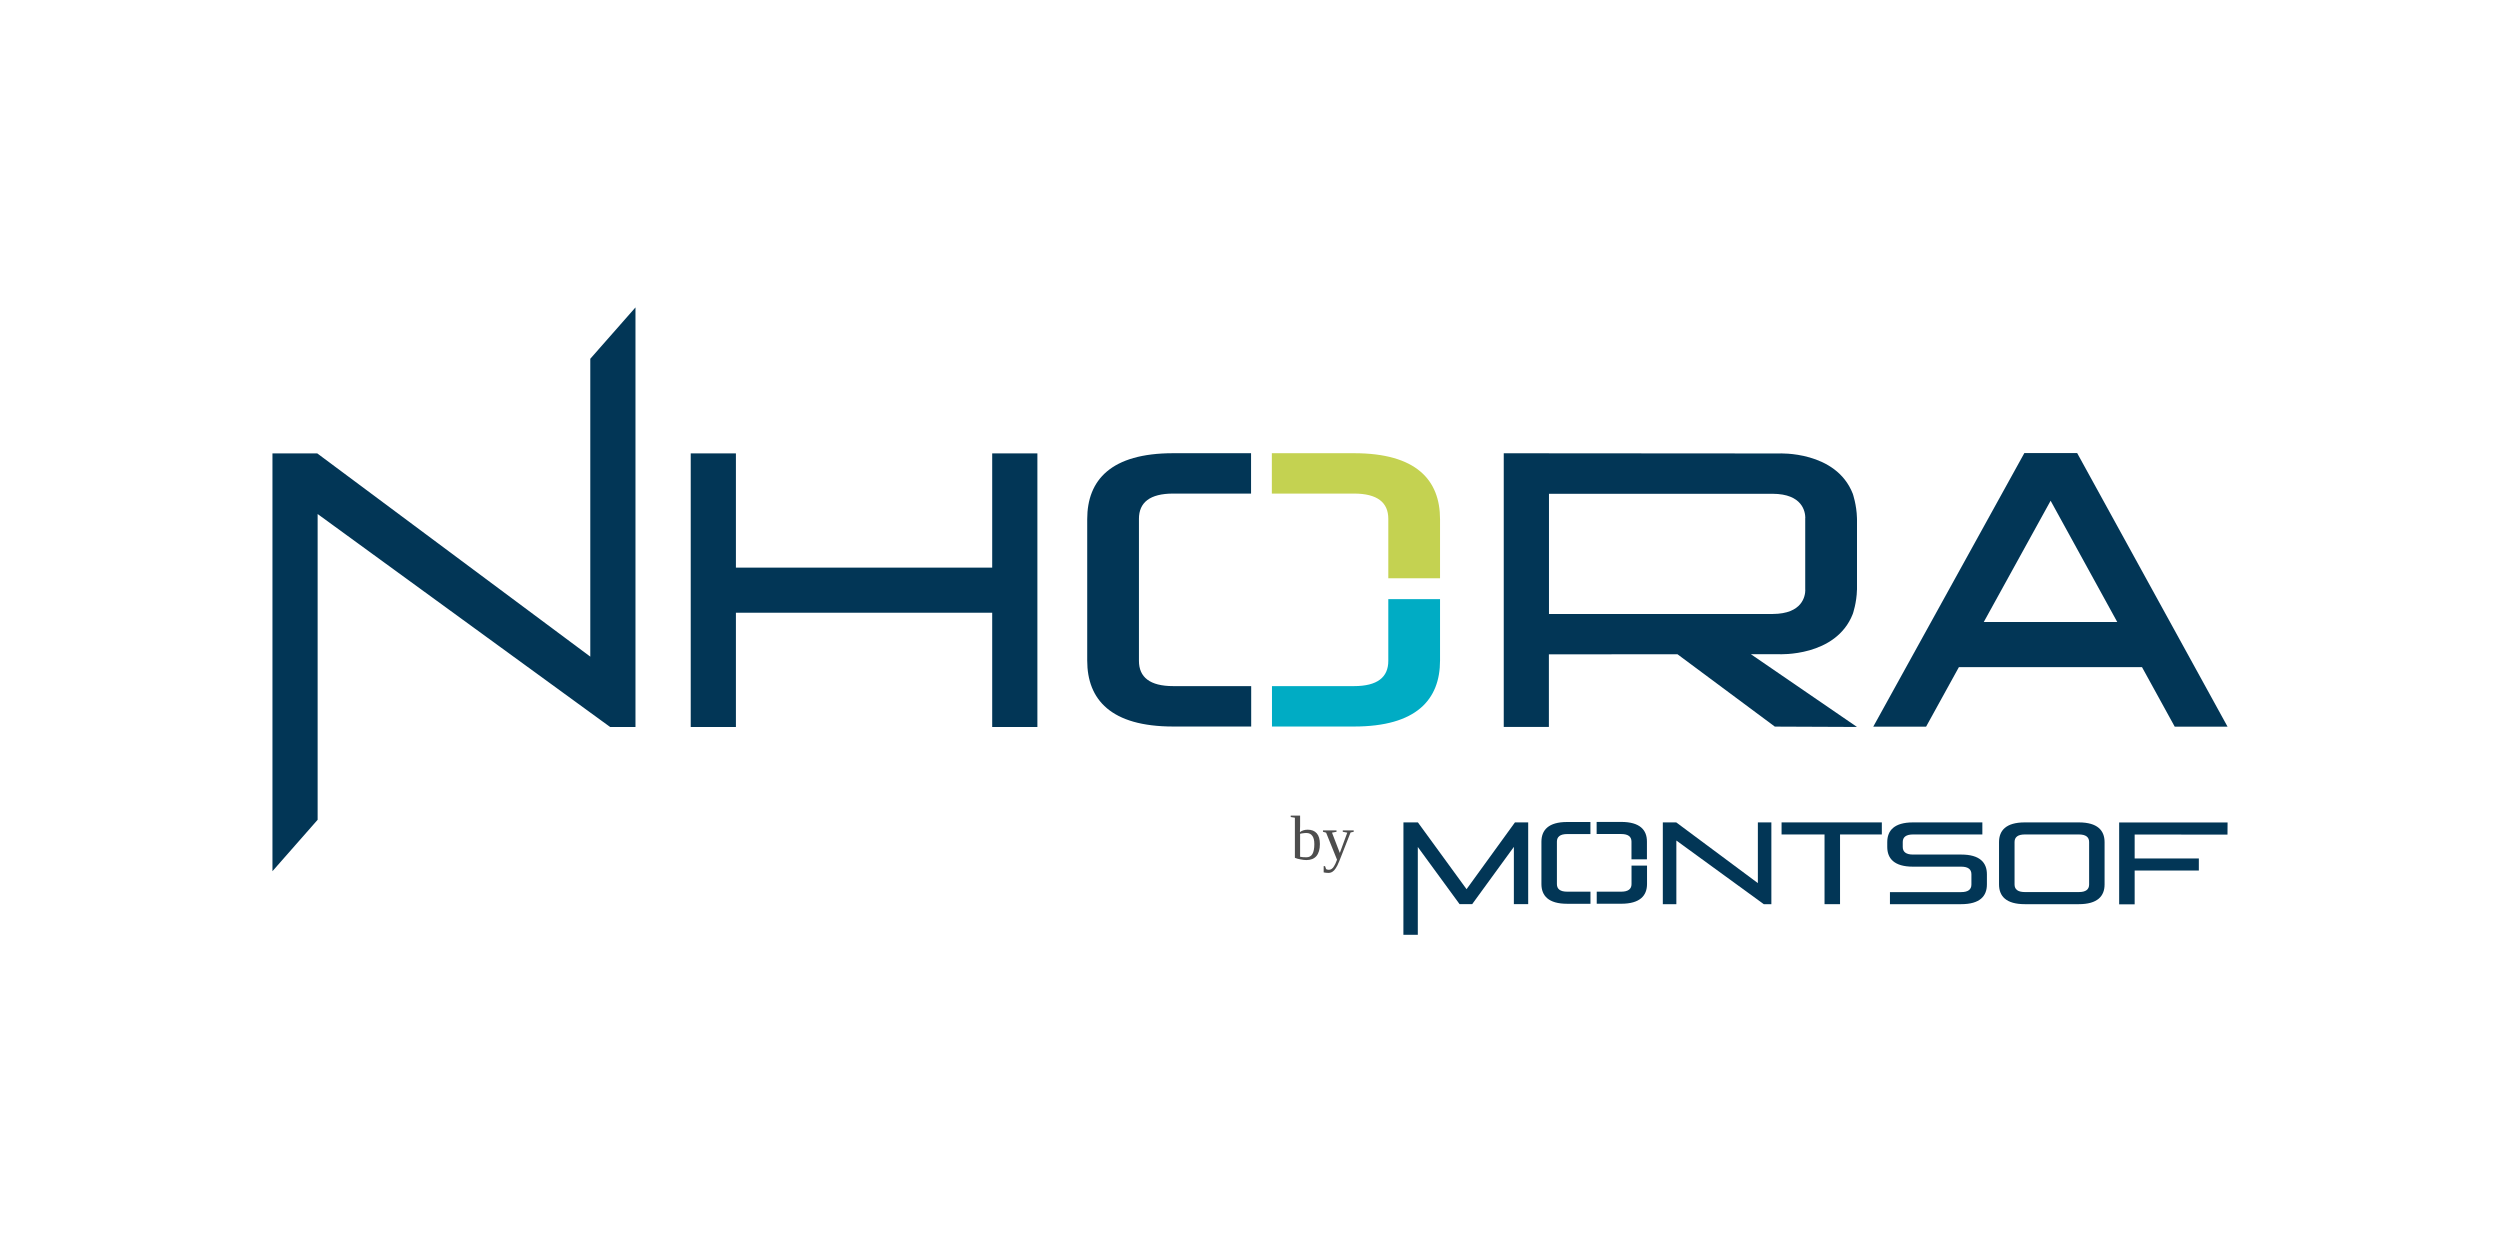 <svg xmlns="http://www.w3.org/2000/svg" xmlns:xlink="http://www.w3.org/1999/xlink" width="300" zoomAndPan="magnify" viewBox="0 0 224.88 112.5" height="150" preserveAspectRatio="xMidYMid meet" version="1.0"><defs><g/></defs><path fill="#c4d251" d="M 121.805 40.789 L 114.406 40.789 L 114.406 44.422 L 121.805 44.422 C 123.906 44.422 124.887 45.227 124.887 46.691 L 124.887 52.043 L 129.543 52.043 L 129.543 46.73 C 129.543 43.199 127.406 40.789 121.805 40.789 Z M 121.805 40.789 " fill-opacity="1" fill-rule="nonzero"/><path fill="#023656" d="M 112.547 61.75 L 105.527 61.75 C 103.43 61.75 102.445 60.949 102.445 59.48 L 102.445 46.691 C 102.445 45.227 103.422 44.422 105.527 44.422 L 112.535 44.422 L 112.535 40.789 L 105.527 40.789 C 99.926 40.789 97.789 43.203 97.789 46.73 L 97.789 59.445 C 97.789 62.973 99.926 65.387 105.527 65.387 L 112.547 65.387 Z M 112.547 61.75 " fill-opacity="1" fill-rule="nonzero"/><path fill="#00acc4" d="M 124.887 59.48 C 124.887 60.949 123.91 61.75 121.805 61.75 L 114.418 61.75 L 114.418 65.387 L 121.805 65.387 C 127.406 65.387 129.543 62.973 129.543 59.445 L 129.543 53.922 L 124.887 53.922 Z M 124.887 59.48 " fill-opacity="1" fill-rule="nonzero"/><path fill="#023656" d="M 136.188 81.371 L 136.188 76.219 L 132.438 81.371 L 131.301 81.371 L 127.543 76.23 L 127.543 84.133 L 126.246 84.133 L 126.25 74.016 L 127.551 74.016 L 131.93 80.027 L 136.285 74.016 L 137.477 74.016 L 137.477 81.371 Z M 136.188 81.371 " fill-opacity="1" fill-rule="nonzero"/><path fill="#023656" d="M 192.059 78.348 L 192.059 81.387 L 190.664 81.387 L 190.664 74.02 L 200.422 74.02 L 200.414 75.117 L 192.059 75.105 L 192.059 77.262 L 197.836 77.262 L 197.836 78.348 Z M 192.059 78.348 " fill-opacity="1" fill-rule="nonzero"/><path fill="#023656" d="M 158.68 81.375 L 150.812 75.648 L 150.812 81.375 L 149.594 81.375 L 149.594 74.016 L 150.801 74.016 L 158.148 79.48 L 158.148 74.016 L 159.363 74.016 L 159.363 81.375 Z M 158.68 81.375 " fill-opacity="1" fill-rule="nonzero"/><path fill="#023656" d="M 164.148 81.375 L 164.148 75.102 L 160.281 75.102 L 160.281 74.016 L 169.305 74.016 L 169.305 75.102 L 165.543 75.102 L 165.543 81.375 Z M 164.148 81.375 " fill-opacity="1" fill-rule="nonzero"/><path fill="#023656" d="M 170.035 81.375 L 170.035 80.289 L 176.449 80.289 C 177.078 80.289 177.367 80.047 177.367 79.609 L 177.367 78.68 C 177.367 78.242 177.074 78 176.449 78 L 172.109 78 C 170.434 78 169.793 77.277 169.793 76.223 L 169.793 75.793 C 169.793 74.738 170.434 74.016 172.109 74.016 L 178.352 74.016 L 178.352 75.102 L 172.109 75.102 C 171.48 75.102 171.188 75.344 171.188 75.781 L 171.188 76.23 C 171.188 76.668 171.484 76.91 172.109 76.91 L 176.449 76.91 C 178.125 76.91 178.762 77.633 178.762 78.688 L 178.762 79.598 C 178.762 80.656 178.125 81.375 176.449 81.375 Z M 170.035 81.375 " fill-opacity="1" fill-rule="nonzero"/><path fill="#023656" d="M 182.168 81.375 C 180.492 81.375 179.852 80.656 179.852 79.598 L 179.852 75.793 C 179.852 74.738 180.492 74.016 182.168 74.016 L 187.035 74.016 C 188.711 74.016 189.352 74.738 189.352 75.793 L 189.352 79.598 C 189.352 80.656 188.711 81.375 187.035 81.375 Z M 187.961 75.781 C 187.961 75.344 187.668 75.102 187.043 75.102 L 182.172 75.102 C 181.543 75.102 181.25 75.344 181.25 75.781 L 181.25 79.605 C 181.25 80.043 181.547 80.285 182.172 80.285 L 187.043 80.285 C 187.672 80.285 187.961 80.043 187.961 79.605 Z M 187.961 75.781 " fill-opacity="1" fill-rule="nonzero"/><path fill="#023656" d="M 145.852 73.973 L 143.637 73.973 L 143.637 75.062 L 145.852 75.062 C 146.48 75.062 146.773 75.305 146.773 75.742 L 146.773 77.34 L 148.164 77.34 L 148.164 75.75 C 148.172 74.695 147.527 73.973 145.852 73.973 Z M 145.852 73.973 " fill-opacity="1" fill-rule="nonzero"/><path fill="#023656" d="M 143.082 80.25 L 140.98 80.25 C 140.352 80.25 140.062 80.008 140.062 79.57 L 140.062 75.746 C 140.062 75.309 140.355 75.066 140.98 75.066 L 143.078 75.066 L 143.078 73.98 L 140.98 73.98 C 139.305 73.98 138.668 74.703 138.668 75.758 L 138.668 79.562 C 138.668 80.617 139.305 81.34 140.98 81.34 L 143.082 81.34 Z M 143.082 80.25 " fill-opacity="1" fill-rule="nonzero"/><path fill="#023656" d="M 146.777 79.57 C 146.777 80.008 146.48 80.25 145.855 80.25 L 143.645 80.25 L 143.645 81.336 L 145.855 81.336 C 147.531 81.336 148.172 80.613 148.172 79.559 L 148.172 77.902 L 146.777 77.902 Z M 146.777 79.57 " fill-opacity="1" fill-rule="nonzero"/><path fill="#023656" d="M 89.238 40.805 L 89.238 51.086 L 66.172 51.086 L 66.172 40.805 L 62.105 40.805 L 62.105 65.43 L 66.172 65.43 L 66.172 55.145 L 89.238 55.145 L 89.238 65.43 L 93.305 65.43 L 93.305 40.805 Z M 89.238 40.805 " fill-opacity="1" fill-rule="nonzero"/><path fill="#023656" d="M 53.066 32.289 L 53.066 59.098 L 28.492 40.805 L 24.461 40.805 L 24.461 78.406 L 28.527 73.781 L 28.527 46.262 L 54.852 65.43 L 57.133 65.43 L 57.133 27.668 Z M 53.066 32.289 " fill-opacity="1" fill-rule="nonzero"/><path fill="#023656" d="M 186.883 40.773 L 182.133 40.773 L 168.535 65.398 L 173.289 65.398 L 176.242 60.039 L 192.719 60.039 L 195.664 65.398 L 200.418 65.398 Z M 178.48 55.98 L 184.496 45.066 L 190.492 55.98 Z M 178.48 55.98 " fill-opacity="1" fill-rule="nonzero"/><path fill="#023656" d="M 167.066 46.613 C 167.039 45.445 166.691 44.438 166.691 44.438 C 165.176 40.555 160.043 40.812 160.043 40.812 L 139.34 40.797 L 139.34 40.793 L 135.277 40.793 L 135.277 65.422 L 139.34 65.422 L 139.34 58.891 L 150.914 58.883 L 159.676 65.395 L 167.07 65.426 L 157.52 58.879 L 160.043 58.879 C 160.043 58.879 165.176 59.145 166.691 55.254 C 166.691 55.254 167.043 54.25 167.066 53.078 L 167.07 53.078 L 167.07 46.746 Z M 162.418 53.086 C 162.414 53.652 162.16 55.246 159.484 55.258 L 139.348 55.258 L 139.348 44.441 L 159.484 44.441 C 162.16 44.453 162.414 46.047 162.418 46.613 L 162.41 46.613 L 162.41 53.086 Z M 162.418 53.086 " fill-opacity="1" fill-rule="nonzero"/><g fill="#4d4d4d" fill-opacity="1"><g transform="translate(116.105, 77.344)"><g><path d="M 2.125 -1.375 C 2.125 -1.719 2.062 -1.969 1.938 -2.125 C 1.82 -2.289 1.645 -2.375 1.406 -2.375 C 1.289 -2.375 1.176 -2.363 1.062 -2.344 C 0.957 -2.332 0.883 -2.316 0.844 -2.297 L 0.844 -0.234 C 1 -0.203 1.188 -0.188 1.406 -0.188 C 1.656 -0.188 1.836 -0.285 1.953 -0.484 C 2.066 -0.68 2.125 -0.977 2.125 -1.375 Z M 0.375 -3.75 L 0 -3.812 L 0 -3.938 L 0.844 -3.938 L 0.844 -3 C 0.844 -2.906 0.836 -2.723 0.828 -2.453 C 1.016 -2.598 1.25 -2.672 1.531 -2.672 C 1.883 -2.672 2.156 -2.562 2.344 -2.344 C 2.531 -2.133 2.625 -1.812 2.625 -1.375 C 2.625 -0.906 2.52 -0.547 2.312 -0.297 C 2.102 -0.055 1.801 0.062 1.406 0.062 C 1.25 0.062 1.07 0.039 0.875 0 C 0.688 -0.031 0.52 -0.078 0.375 -0.141 Z M 0.375 -3.75 "/></g></g></g><g fill="#4d4d4d" fill-opacity="1"><g transform="translate(118.945, 77.344)"><g><path d="M 0.547 1.219 C 0.41 1.219 0.27 1.203 0.125 1.172 L 0.125 0.609 L 0.25 0.609 L 0.344 0.875 C 0.406 0.914 0.488 0.938 0.594 0.938 C 0.688 0.938 0.77 0.91 0.844 0.859 C 0.926 0.805 1 0.723 1.062 0.609 C 1.133 0.504 1.223 0.312 1.328 0.031 L 0.344 -2.406 L 0.062 -2.484 L 0.062 -2.609 L 1.281 -2.609 L 1.281 -2.484 L 0.875 -2.406 L 1.578 -0.578 L 2.25 -2.406 L 1.844 -2.484 L 1.844 -2.609 L 2.828 -2.609 L 2.828 -2.484 L 2.547 -2.422 L 1.531 0.156 C 1.406 0.469 1.297 0.688 1.203 0.812 C 1.117 0.945 1.023 1.047 0.922 1.109 C 0.816 1.18 0.691 1.219 0.547 1.219 Z M 0.547 1.219 "/></g></g></g></svg>